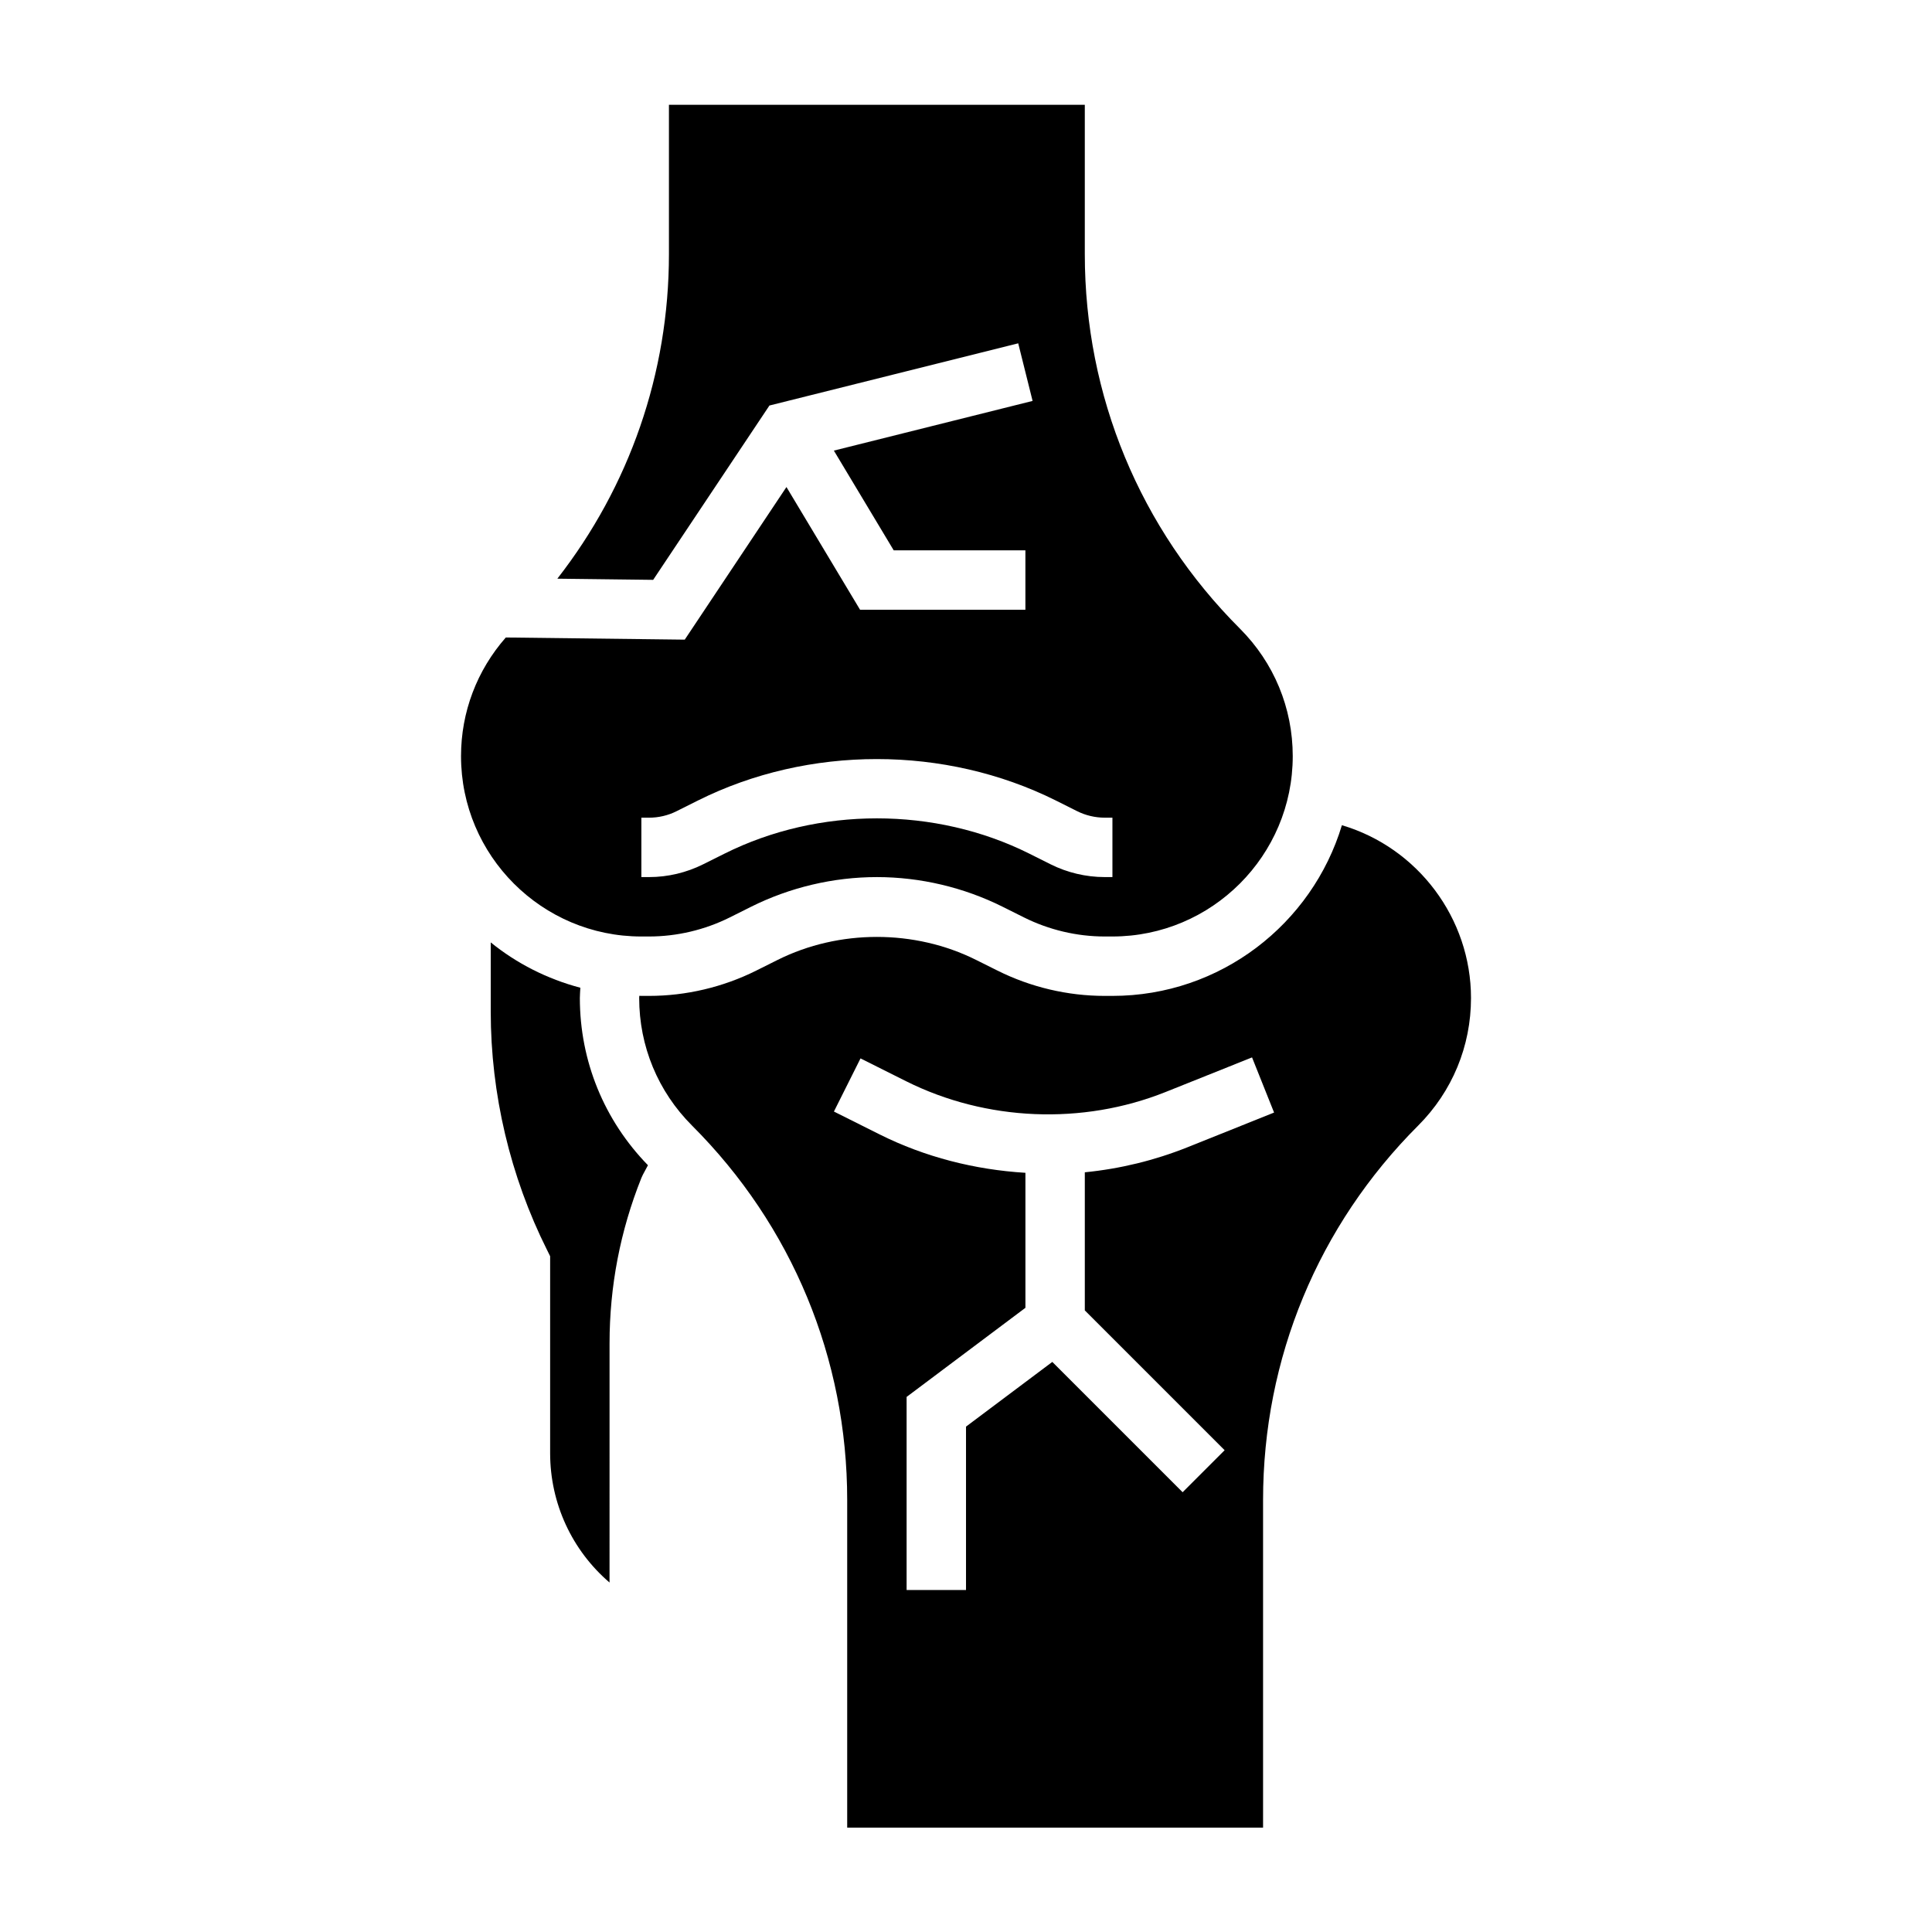 <?xml version="1.0" encoding="UTF-8"?>
<!-- Uploaded to: ICON Repo, www.svgrepo.com, Generator: ICON Repo Mixer Tools -->
<svg fill="#000000" width="800px" height="800px" version="1.1" viewBox="144 144 512 512" xmlns="http://www.w3.org/2000/svg">
 <g>
  <path d="m313.96 392.18h2.047c7.375 0 14.762-1.746 21.379-5.047l5.644-2.824c10.312-5.148 21.836-7.871 33.348-7.871 11.508 0 23.043 2.723 33.348 7.871l5.652 2.824c6.613 3.297 13.996 5.047 21.371 5.047h2.047c26.355 0 47.793-21.445 47.793-47.793 0-12.762-4.977-24.766-13.996-33.793-26.516-26.504-41.109-61.746-41.109-99.234v-39.594h-110.21v39.59c0 31.582-10.469 61.496-29.574 86l25.395 0.309 30.812-46.199 65.93-16.484 3.809 15.266-52.664 13.168 15.863 26.434 34.895-0.004v15.742h-43.816l-19.508-32.52-26.953 40.445-47.422-0.574c-7.648 8.719-11.867 19.754-11.867 31.453 0 26.355 21.441 47.789 47.789 47.789zm0-31.484h2.047c2.519 0 5.039-0.59 7.266-1.707l5.684-2.844c29.309-14.648 65.52-14.641 94.875 0.008l5.621 2.816c2.25 1.125 4.777 1.723 7.305 1.723h2.047v15.742h-2.047c-4.953 0-9.918-1.172-14.352-3.394l-5.621-2.816c-24.969-12.469-55.828-12.469-80.781 0l-5.676 2.832c-4.41 2.203-9.352 3.379-14.312 3.379h-2.047v-15.738z"/>
  <path d="m297.8 405.76c-8.801-2.32-16.879-6.438-23.75-12.012v18.332c0 21.812 5.156 43.66 14.918 63.164l0.824 1.672v52.199c0 13.289 5.793 25.75 15.742 34.273l0.004-63.418c0-15.059 2.832-29.797 8.43-43.793 0.133-0.332 0.348-0.844 1.746-3.379-11.625-11.93-18.047-27.629-18.047-44.309 0-0.914 0.094-1.816 0.133-2.731z"/>
  <path d="m499.62 362.69c-7.879 26.137-32.156 45.234-60.828 45.234h-2.047c-9.801 0-19.617-2.312-28.402-6.707l-5.66-2.824c-16.262-8.133-36.344-8.133-52.617 0l-5.652 2.824c-8.793 4.394-18.609 6.707-28.41 6.707h-2.047c-0.18 0-0.355-0.023-0.535-0.023 0 0.195-0.031 0.395-0.031 0.59 0 12.762 4.977 24.766 13.996 33.793 26.531 26.508 41.129 61.742 41.129 99.238v86.82h110.21v-86.82c0-37.496 14.594-72.73 41.109-99.234 9.02-9.031 13.996-21.035 13.996-33.797 0-21.09-14.055-39.824-34.207-45.801zm-40.918 85.344c-8.777 3.504-17.895 5.715-27.215 6.637v36.598l37.055 37.055-11.133 11.133-34.535-34.535-22.871 17.148v43.297h-15.742v-51.168l31.488-23.617v-35.777c-13.391-0.812-26.648-4.172-38.652-10.18l-12.098-6.055 7.047-14.082 12.098 6.055c21.199 10.598 46.719 11.652 68.723 2.859l22.938-9.18 5.84 14.617z"/>
 </g>
</svg>